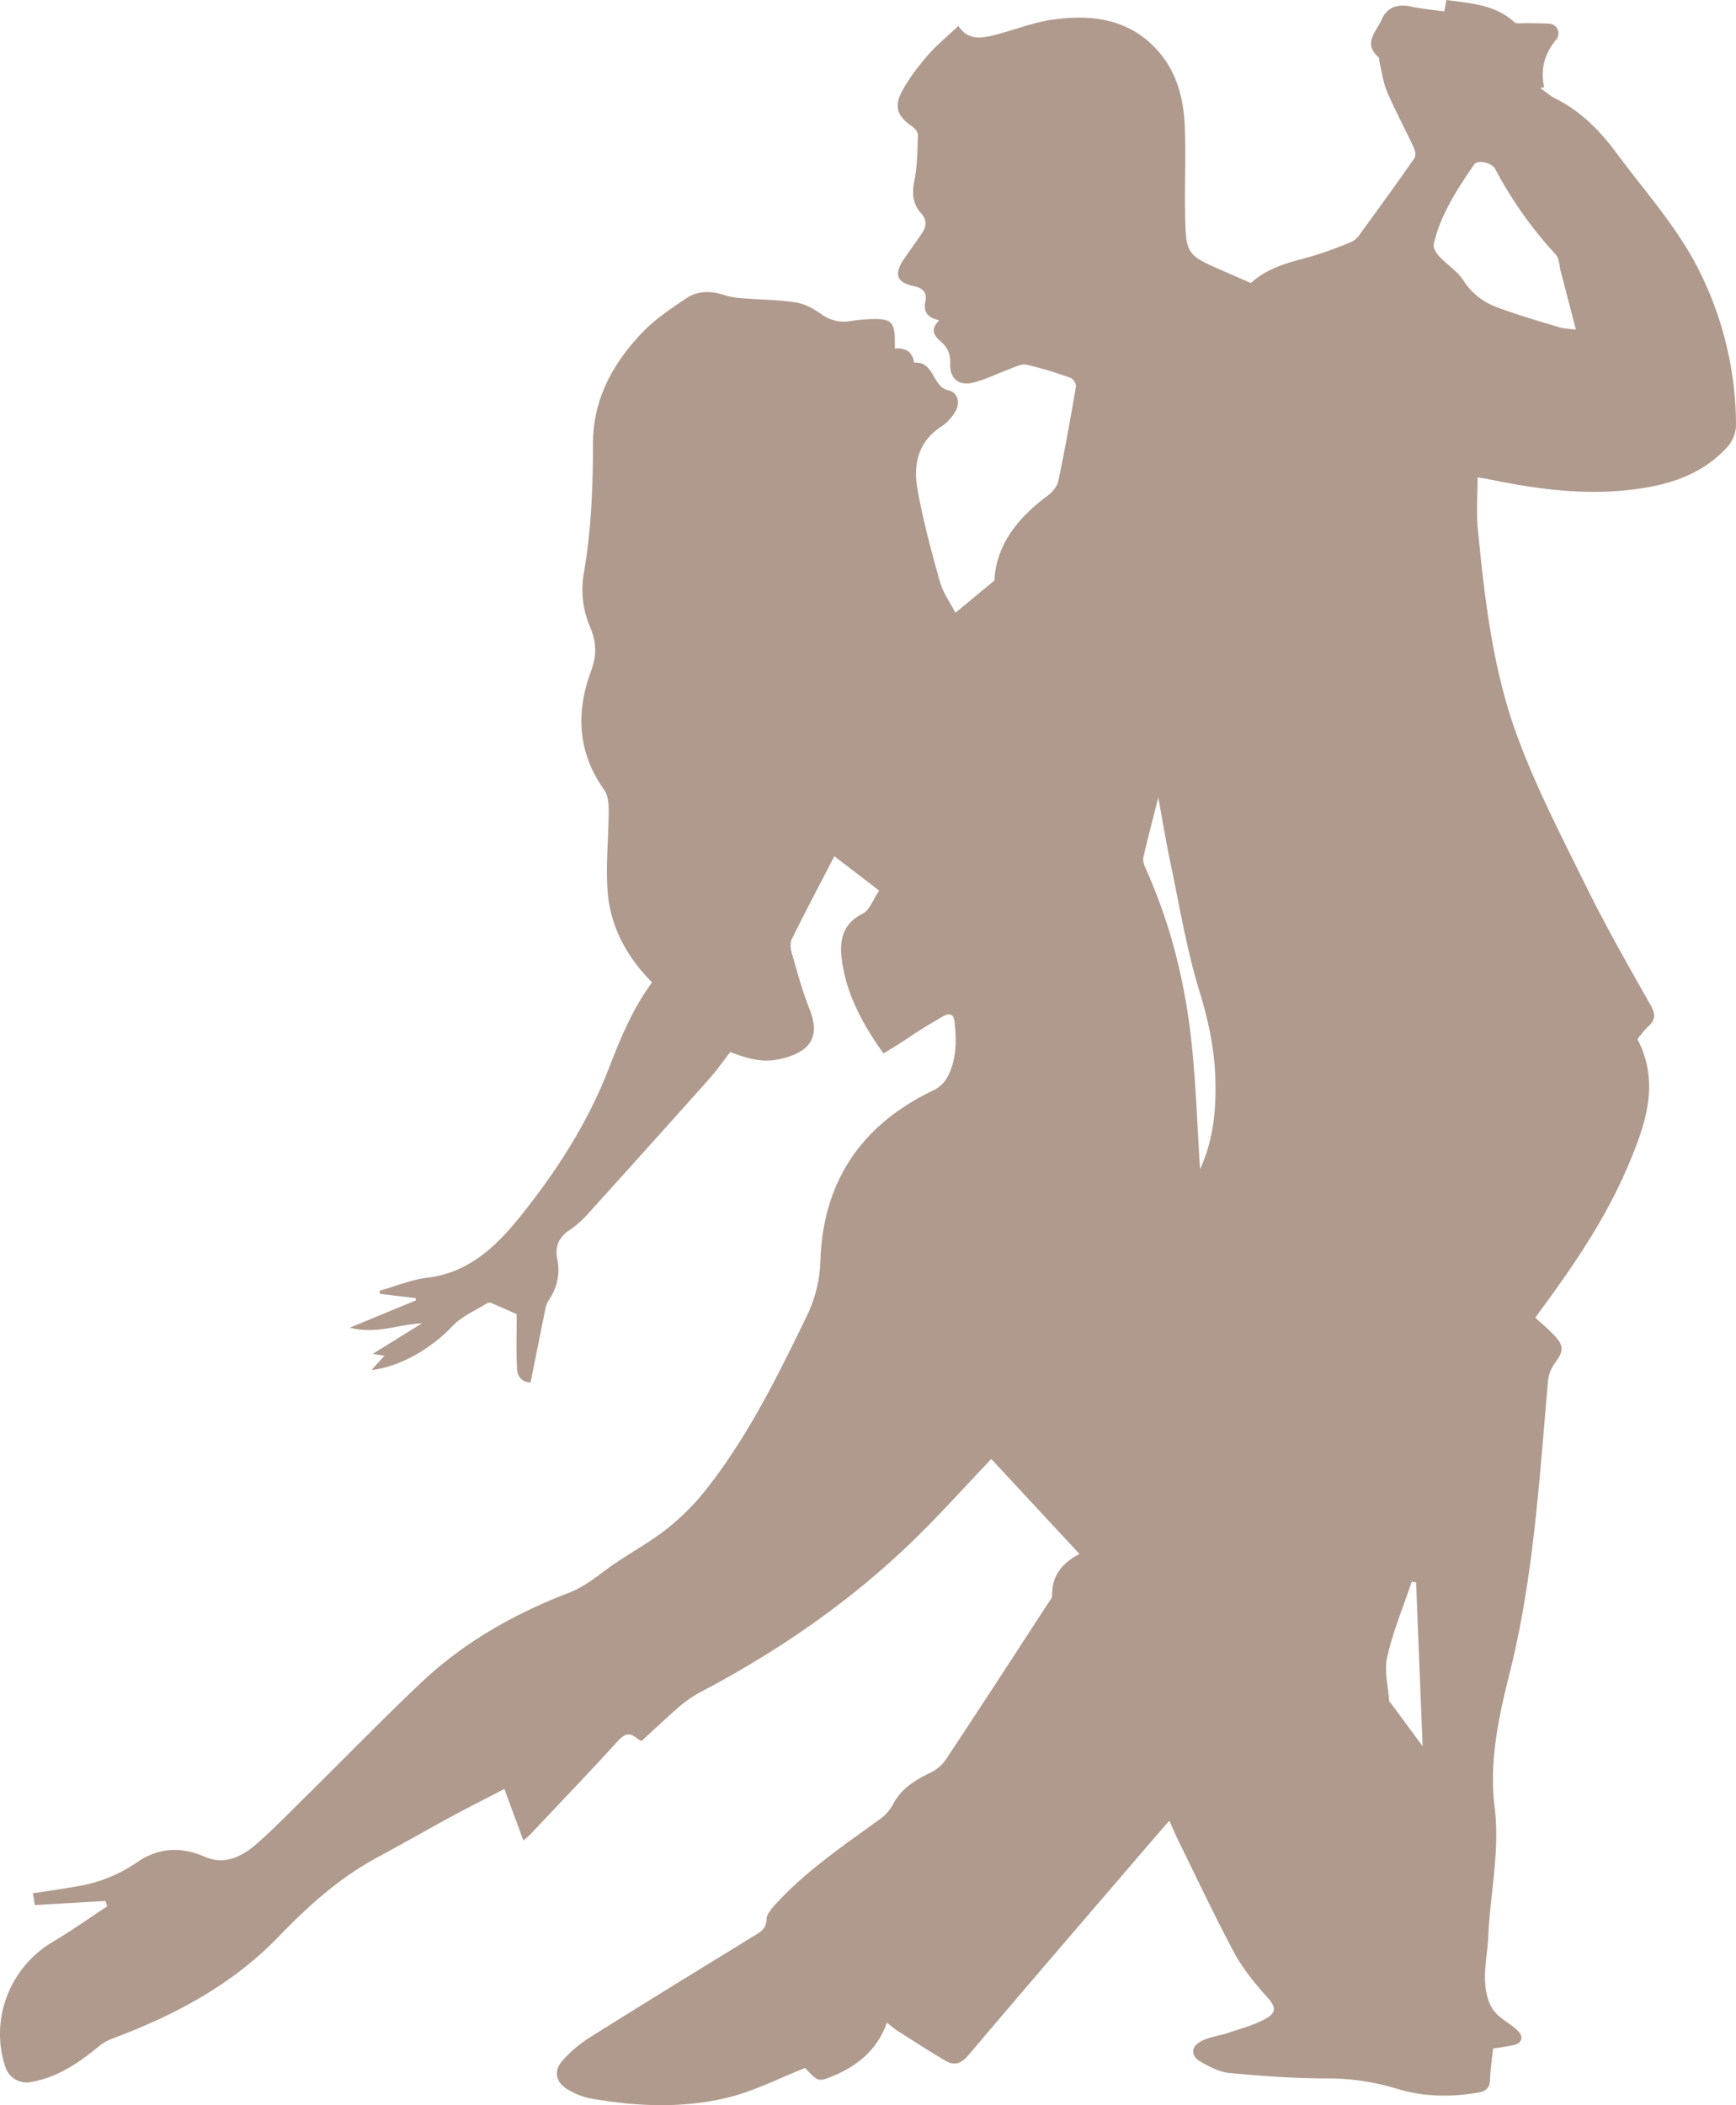 <?xml version="1.0" encoding="UTF-8"?> <svg xmlns="http://www.w3.org/2000/svg" viewBox="0 0 955.2 1157.74"> <defs> <style>.cls-1{fill:#af9a8d;}</style> </defs> <title>1edvdsddddРесурс 3</title> <g id="Слой_2" data-name="Слой 2"> <g id="Слой_1-2" data-name="Слой 1"> <path class="cls-1" d="M794.67,6.32c.46-2.38.82-4.19,1.24-6.32,13.27,1.89,26.69,2.42,37.3,12.18,1.07,1,3.57.57,5.4.59,4.56,0,9.12,0,13.81.25a5.34,5.34,0,0,1,3.88,8.7c-6,7.27-8.94,15.59-6.67,26.31l-2.2.31c2.81,2,5.43,4.37,8.48,5.89,13.82,6.91,24.43,17.63,33.36,29.72,16.15,21.86,34.7,42.07,46.64,66.88a190.69,190.69,0,0,1,19.29,82,18.62,18.62,0,0,1-5.5,13.78c-14.08,15-32.35,20.33-51.9,22.68-26.56,3.2-52.65-.33-78.6-5.7-1.63-.34-3.29-.58-6.17-1.08,0,9.89-.77,19.28.13,28.51,3.7,38,8.1,76.25,21.09,112.21,10.53,29.12,25,56.9,38.74,84.75,10.9,22.1,23.21,43.51,35.31,65,2.69,4.76,2.61,7.94-1.34,11.52-2.21,2-4,4.51-6,7,12.74,24.46,4.24,47.54-5.4,70.22-11.65,27.4-28.17,52-45.66,75.94l-5.15,7c3.5,3.24,7.1,6.21,10.27,9.58,5.71,6.06,5.4,8.85.46,15.54a19.58,19.58,0,0,0-3.73,9.85c-4.76,53.82-7.89,107.94-21.09,160.52-6.13,24.43-11.37,48.76-8.28,73.64,3,24.12-2.42,47.38-3.48,71-.55,12.33-4.18,24.72.67,36.88a18.93,18.93,0,0,0,4.81,6.8c3.42,3.09,7.69,5.3,10.89,8.56s2.16,6.7-2.32,7.71c-1.95.44-3.94.74-5.92,1.06-1.68.28-3.36.51-5.48.82-.6,5.76-1.5,11.46-1.69,17.18-.16,4.56-2.33,6.36-6.5,7.07-15,2.58-30.07,2.38-44.58-2.06a131.18,131.18,0,0,0-39.19-5.74c-17.77,0-35.57-1.35-53.28-3-5.3-.48-10.63-3.32-15.42-6-5.75-3.24-5.9-8.2-.13-11.37,4.55-2.49,10.15-3,15.17-4.71,7-2.39,14.37-4.26,20.7-7.88s5-6.83.36-12c-6.65-7.46-13.18-15.4-17.88-24.15-10.93-20.4-20.75-41.39-31-62.16-1.51-3.07-2.81-6.24-4.7-10.49-6.67,7.71-12.89,14.84-19,22-30.6,35.66-61.29,71.24-91.66,107.1-4,4.71-7.79,5.76-12.63,2.89-9-5.34-17.81-11-26.65-16.64-1.77-1.13-3.34-2.58-5.47-4.26-5.12,14.51-15.51,23.27-28.69,28.93-9.09,3.91-9.22,3.62-16.29-4-14.37,5.65-27.8,12.64-42.1,16.17-25.05,6.18-50.67,5.07-76,.59a39,39,0,0,1-12.5-4.91c-6.83-4-8-10.33-2.7-16.14a72.43,72.43,0,0,1,14.66-12.4c30.49-19.13,61.18-37.95,91.86-56.77,3.32-2,5.43-4,5.56-8.41.08-2.57,2.42-5.39,4.36-7.54,17-18.77,37.86-32.82,58.18-47.56a23.54,23.54,0,0,0,7.08-8.09c4.52-8.68,12.08-13.23,20.43-17.28a22,22,0,0,0,8.47-7.1c18.84-28.41,37.41-57,56-85.55,1-1.59,2.63-3.37,2.6-5-.2-11,5.81-17.89,15.06-22.68l-48.54-52.24c-15.19,15.87-29.73,32.23-45.51,47.28-34.2,32.61-72.88,59.06-114.67,81a69.71,69.71,0,0,0-11.09,7.55c-7.11,6.2-14,12.67-21.12,19.2a9.75,9.75,0,0,1-2.26-1.16c-4.26-3.86-7.18-2.77-11,1.41-15.76,17.29-32,34.19-48,51.2-1,1-2.16,1.91-3.8,3.33-3.53-9.56-6.83-18.51-10.46-28.33-9.8,5.08-19.28,9.83-28.61,14.88-13.76,7.45-27.34,15.25-41.13,22.65-20.9,11.21-38.25,26.85-54.53,43.72-25.79,26.72-57.58,43.39-91.84,56.18a27.35,27.35,0,0,0-7.57,4.55c-11,9-22.61,16.8-37,19.22A12.28,12.28,0,0,1,3,1136.91C-5.83,1111,5.31,1082,29,1068c10.26-6.06,20-13,30-19.57l-1-2.94-38.84,2.26-1.06-6.47c8.9-1.4,17.55-2.55,26.12-4.16a80.6,80.6,0,0,0,31.22-12.92c11.54-7.94,23.93-8.85,37.23-3,10.9,4.76,20.73-.16,28.85-7.37,9.95-8.82,19.23-18.4,28.7-27.75,20.33-20.06,40.26-40.53,61-60.17C254.8,903.44,282.75,887.63,313,876c7.8-3,14-7.84,20.51-12.7,10.6-7.87,22.54-14,32.92-22.07A132.25,132.25,0,0,0,389,818.61c22.75-29.05,39-61.94,55-95a74.47,74.47,0,0,0,7.43-30.69C453,649.2,474.46,618.19,514,599.46a17.43,17.43,0,0,0,7.37-7.21c5-9.46,5-19.8,3.86-30.18-.84-7.59-6.67-2.84-9.65-1.14q-8.1,4.62-15.81,9.87c-4.46,3-8.79,5.59-13.65,8.57-11.45-16-20.58-32.67-23-52.13-1.27-10.31.62-19.32,11.63-24.77,3.75-1.85,5.56-7.63,9-12.65L459.09,470.9c-8.16,15.75-16.06,30.67-23.5,45.8-1.07,2.18-.48,5.59.27,8.17,2.92,10.06,5.66,20.24,9.52,30,5.47,13.77,1.85,22.3-12.43,26.6-10.12,3.05-17.51,2.4-31.13-2.88-3.82,4.9-7.47,10.17-11.71,14.92q-33,36.93-66.19,73.59a54,54,0,0,1-10.52,9.43c-6.2,3.93-8.1,9.43-6.77,16,1.72,8.43-.14,15.8-4.8,22.78a11,11,0,0,0-1.61,3.9c-2.79,13.62-5.49,27.26-8.26,41.11-5.15-.12-7.29-3.68-7.48-7.41-.49-9.74-.17-19.53-.17-30.15-3.93-1.75-8.75-3.92-13.62-6a3.16,3.16,0,0,0-2.45-.16c-6.59,4.15-14.25,7.35-19.41,12.86-11,11.74-28.73,22.42-44.37,24l7.09-7.84-6.5-1,27.23-16.86c-13.06.64-25.57,6.27-39.76,2.41l36.35-15-.16-1.21L209,711.56l-.14-1.68c8.76-2.46,17.39-6.11,26.32-7.17,22.67-2.7,37.82-17.22,50.75-33.26,19.79-24.56,37.09-51.18,48.62-80.75,6.58-16.86,13.19-33.46,24.23-48.42-13.84-13.93-22.81-30.35-24.39-49.47-1.22-14.83.51-29.89.53-44.85,0-3.87-.33-8.53-2.43-11.47-14.69-20.59-15.7-42.67-7.26-65.49,3.28-8.88,3-16-.85-24.94a51.84,51.84,0,0,1-3.25-28.17c4.21-23.84,5.12-47.82,5.16-71.8,0-24.53,10.77-43.92,26.75-60.82,7.1-7.51,16-13.47,24.67-19.28,6.34-4.24,13.73-4.1,21.1-1.6a44.28,44.28,0,0,0,10.5,1.69c9.6.79,19.3.79,28.78,2.29,4.9.78,9.81,3.59,13.95,6.53a21.12,21.12,0,0,0,15.45,3.76,93.64,93.64,0,0,1,14.07-1.2c8.6,0,10.51,2.11,10.8,10.67.06,1.69,0,3.39,0,5.56,5.71-.47,9.47,1.59,10.53,7.21,0,.2.17.58.24.57,11-.85,9.67,13.23,18.85,15.26,5.12,1.12,6.52,6.93,3.62,11.64a24.94,24.94,0,0,1-7.3,8c-13,8.21-15.91,20.81-13.54,34.27,3,17.25,7.65,34.28,12.38,51.17,1.73,6.2,5.76,11.75,8.55,17.22l21.5-17.79c.8-19.15,12.58-34.39,29.42-46.73,2.59-1.9,5.13-5.16,5.76-8.19,3.6-17.16,6.69-34.42,9.64-51.7.25-1.45-1.51-4.3-2.93-4.8a215.64,215.64,0,0,0-24.41-7.28c-2.72-.59-6.1,1.29-9,2.37-6.81,2.47-13.37,5.86-20.35,7.55-7.83,1.89-12.78-2.34-12.47-10.27.2-5.25-1.31-9.08-5.17-12.32s-5.92-6.92-.88-11.68c-6.19-1.49-8.94-4.34-7.58-10.6.94-4.35-1.18-7.17-6.34-8.23-9.67-2-11.13-6.65-5.44-15,3.37-4.94,7-9.7,10.25-14.73,2.27-3.56,2.13-6.93-1-10.49-4.35-4.93-5-10.64-3.62-17.39,1.68-8.33,1.71-17,2-25.57.06-1.55-1.72-3.68-3.23-4.69-7.59-5.09-10.08-10.45-5.89-18.56,3.78-7.31,9-14,14.38-20.32,5-5.82,11.06-10.71,17-16.33,5.17,7.83,12.3,6.86,19.27,5.14,11-2.72,21.69-7.11,32.81-8.65,21.33-2.95,41.81-.45,57.39,16.82,10.73,11.89,14.51,26.7,15.12,42.17.61,15.64-.11,31.32.15,47,.39,23.3.54,23.3,21.47,32.47l14.74,6.44c8.35-7.61,18.46-10.72,29-13.46a199.52,199.52,0,0,0,26.56-9.3c2.67-1.11,4.62-4.36,6.49-6.92,9.47-13,18.88-25.93,28-39.09.85-1.22.34-4-.42-5.62-4.79-10.3-10.16-20.34-14.65-30.76-2.17-5-2.86-10.71-4.2-16.1-.24-1,0-2.48-.59-3-8.7-7.57-1.15-14,1.65-20.45C763,4.19,768.7,2,776,3.56,782.07,4.81,788.24,5.39,794.67,6.32ZM867.1,181.25c-2.83-10.87-5.54-21.34-8.29-31.81-.85-3.25-.85-7.38-2.89-9.57a222.15,222.15,0,0,1-33.28-47.05c-1.83-3.44-9.69-5.07-11.52-2.38-9.28,13.63-18.47,27.39-22.22,43.78-.45,2,1.38,5,3,6.79,4.2,4.53,9.86,8,13.15,13a36.49,36.49,0,0,0,18,14.74c11.36,4.26,23,7.67,34.68,11.16C861,180.9,864.62,180.92,867.1,181.25ZM660.3,643c7.48-16.12,9-33.24,8.39-50.69-.6-16.07-3.88-31.44-8.68-47-7.1-23.06-11-47.11-16-70.8-2.45-11.57-4.35-23.25-6.68-35.89-3,11.75-5.78,22.29-8.21,32.92-.42,1.84.39,4.2,1.23,6.05,14,31,21.94,63.6,25.42,97.23C658.08,597.32,658.82,620,660.3,643ZM782.77,960.42c-1.23-30.83-2.42-60.53-3.6-90.22l-2.38-.34c-4.62,13.74-10.23,27.25-13.5,41.3-1.74,7.5.49,15.94,1,23.94,0,.73.86,1.41,1.36,2.09C770.94,944.35,776.21,951.5,782.77,960.42Z"></path> </g> </g> </svg> 